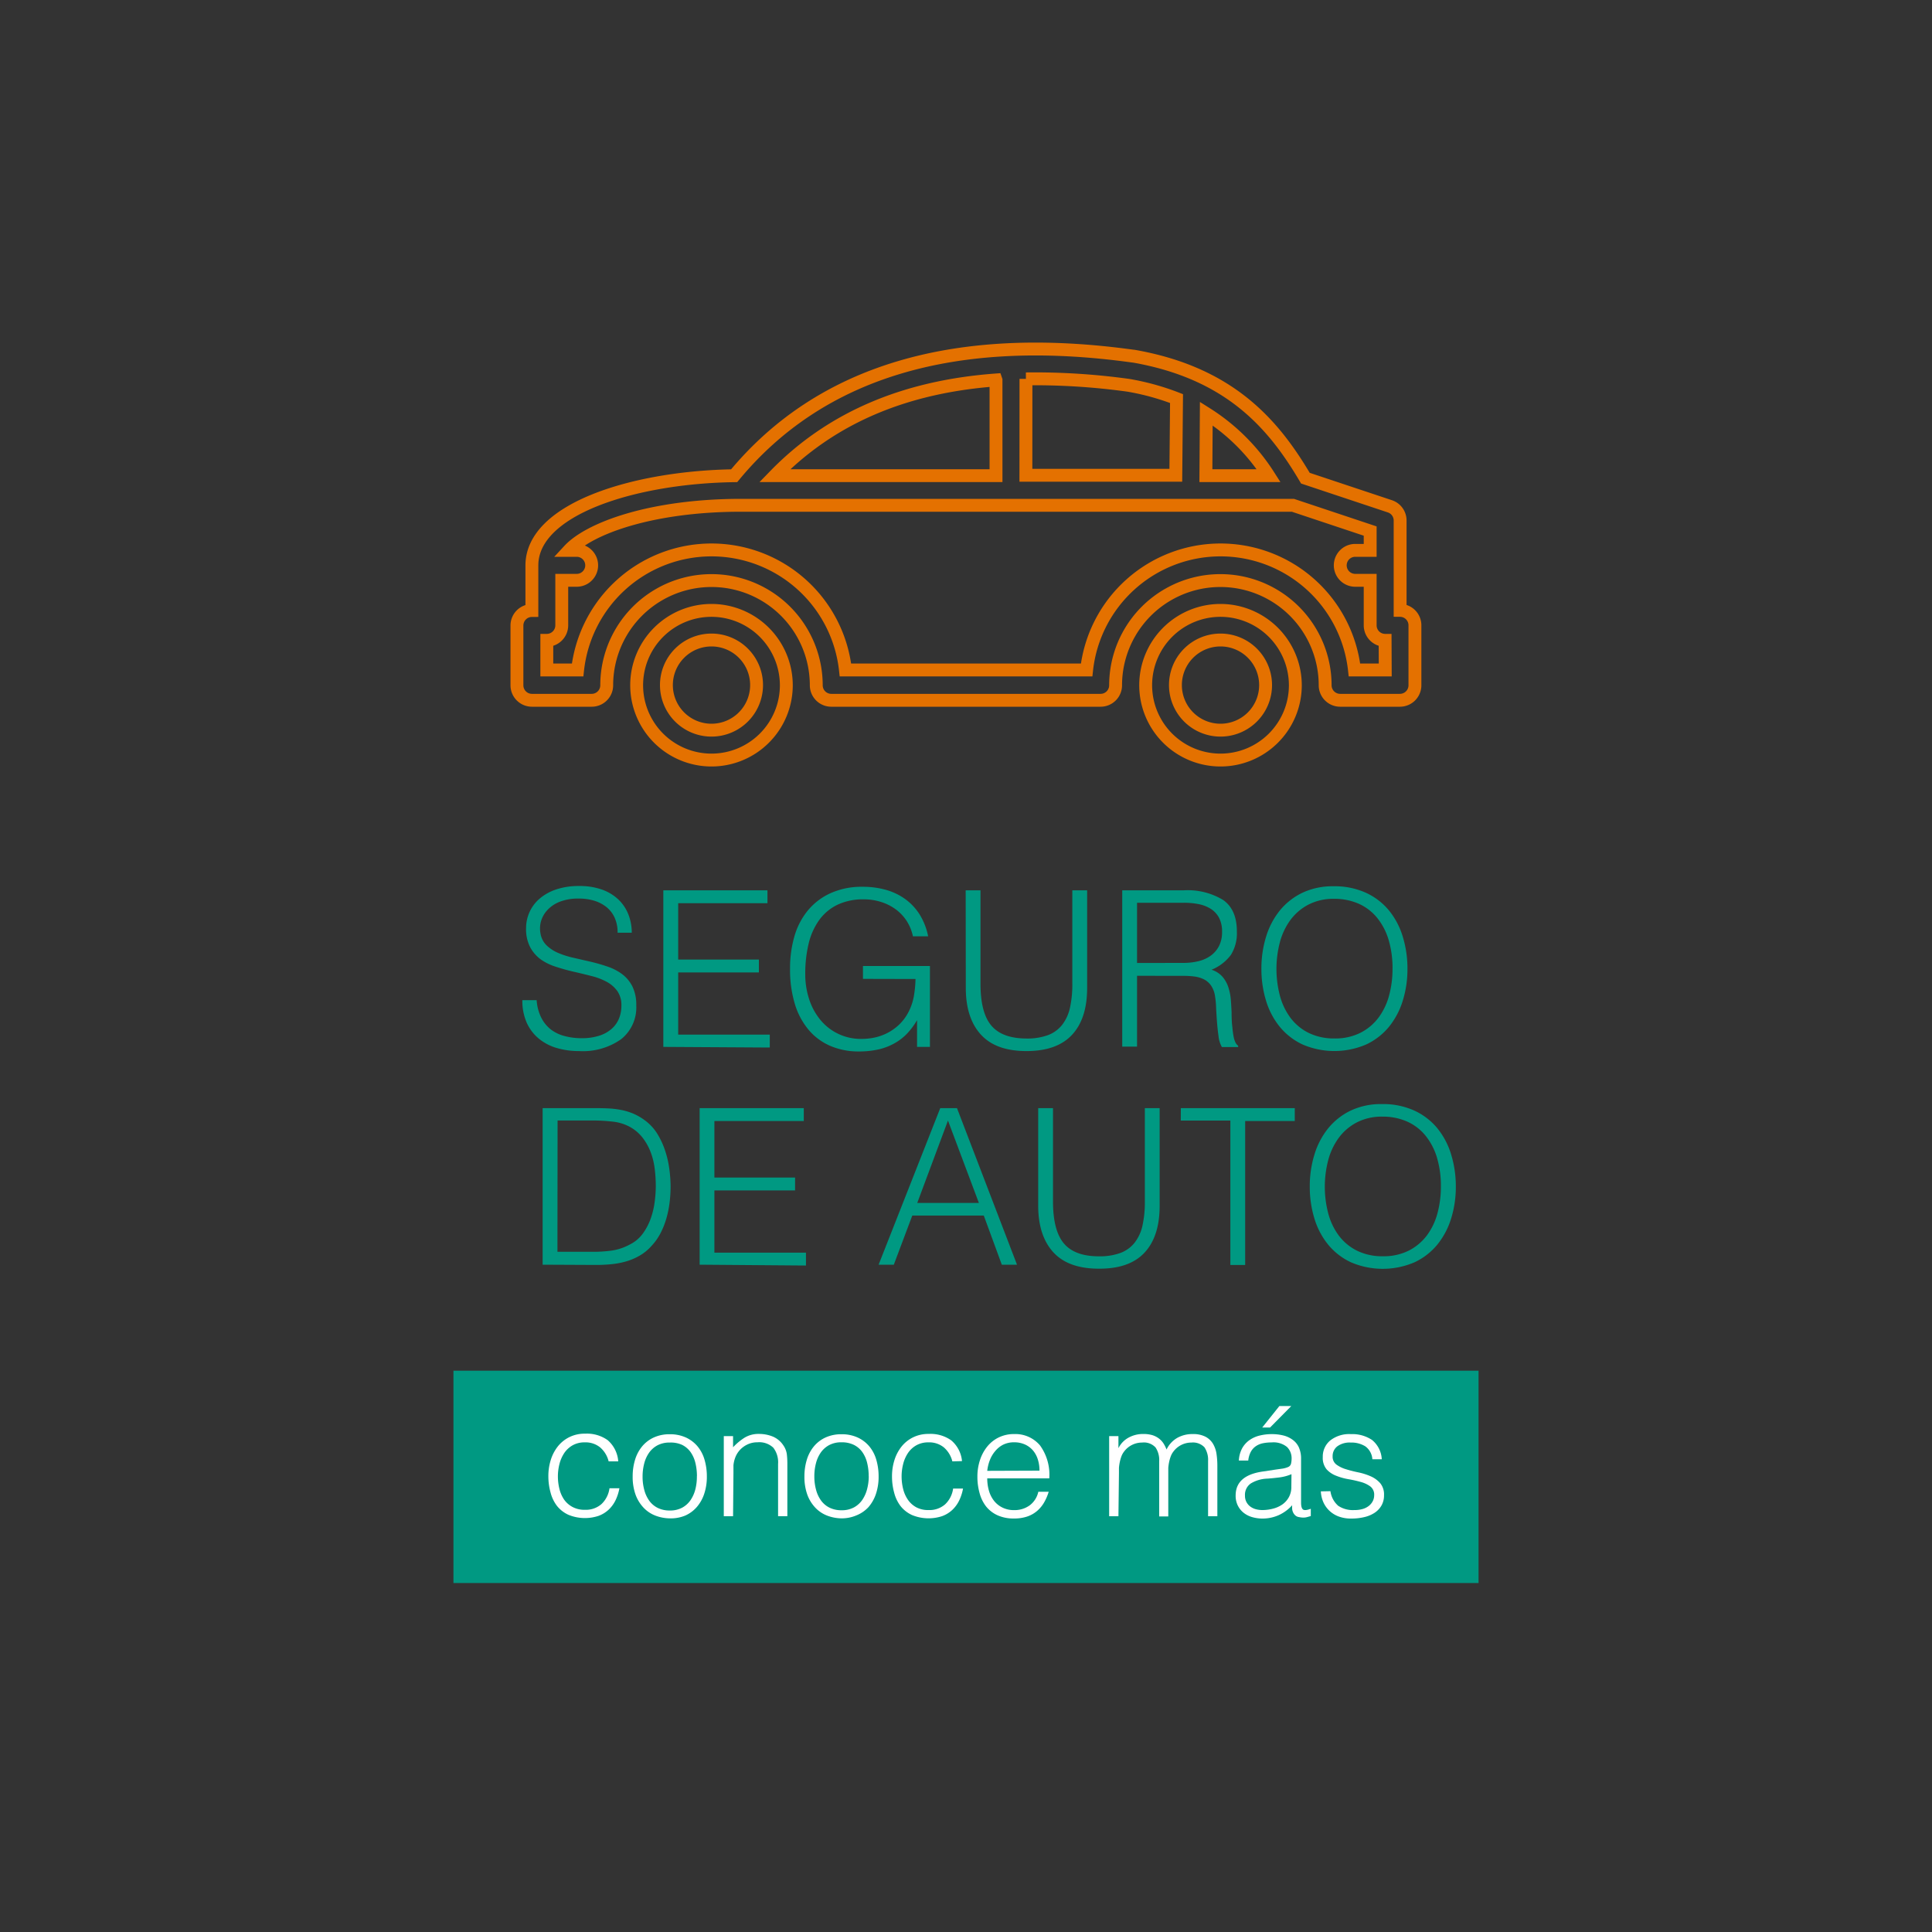 <svg xmlns="http://www.w3.org/2000/svg" viewBox="0 0 300 300"><rect x="0" y="0" width="300" height="300" fill="#333333" stroke="none"/><defs><style>.cls-1{fill:#009982;}.cls-2{fill:#fff;}.cls-3,.cls-4{fill:none;}.cls-3{stroke:#e47100;stroke-miterlimit:10;stroke-width:2px;}</style></defs><title>Asset 39</title><g id="Layer_2" data-name="Layer 2"><g id="Layer_1-2" data-name="Layer 1"><rect class="cls-1" x="70.41" y="212.84" width="159.18" height="32.97"/><path class="cls-2" d="M94.51,226.92a4.19,4.19,0,0,0-1.32-2.17,3.59,3.59,0,0,0-2.38-.78,3.74,3.74,0,0,0-1.9.46,3.84,3.84,0,0,0-1.3,1.21,5.45,5.45,0,0,0-.74,1.7,7.73,7.73,0,0,0-.24,1.91,8.08,8.08,0,0,0,.23,1.92,5.12,5.12,0,0,0,.73,1.68A3.77,3.77,0,0,0,88.9,234a3.87,3.87,0,0,0,1.92.44,3.68,3.68,0,0,0,2.58-.89,4.13,4.13,0,0,0,1.24-2.45h1.54a7.27,7.27,0,0,1-.61,1.88,5,5,0,0,1-1.08,1.46,4.64,4.64,0,0,1-1.57.95,6.73,6.73,0,0,1-4.65-.17,4.84,4.84,0,0,1-1.78-1.38,5.8,5.8,0,0,1-1-2.08,9.46,9.46,0,0,1-.34-2.57,8.26,8.26,0,0,1,.37-2.48,6.48,6.48,0,0,1,1.09-2.1,5.28,5.28,0,0,1,1.79-1.45,5.37,5.37,0,0,1,2.46-.54,5.54,5.54,0,0,1,3.49,1A4.79,4.79,0,0,1,96,226.92Z"/><path class="cls-2" d="M104,235.77a6.48,6.48,0,0,1-2.24-.43,5,5,0,0,1-1.82-1.22,5.87,5.87,0,0,1-1.24-2,8.16,8.16,0,0,1-.46-2.85,8.76,8.76,0,0,1,.36-2.56,6,6,0,0,1,1.08-2.08,5.13,5.13,0,0,1,1.8-1.4,5.79,5.79,0,0,1,2.52-.52,5.85,5.85,0,0,1,2.54.52,5.19,5.19,0,0,1,1.8,1.39,5.74,5.74,0,0,1,1.07,2.08,9.18,9.18,0,0,1,.35,2.57,8.31,8.31,0,0,1-.41,2.69,6,6,0,0,1-1.16,2.06,5.12,5.12,0,0,1-1.82,1.33A5.83,5.83,0,0,1,104,235.77Zm4.22-6.55a8.53,8.53,0,0,0-.24-2.06,4.89,4.89,0,0,0-.74-1.67,3.58,3.58,0,0,0-1.3-1.12A4.21,4.21,0,0,0,104,224a3.94,3.94,0,0,0-1.93.44,3.79,3.79,0,0,0-1.31,1.18,5.17,5.17,0,0,0-.74,1.68,7.93,7.93,0,0,0-.24,2,7.75,7.75,0,0,0,.28,2.12,5,5,0,0,0,.8,1.67,3.6,3.6,0,0,0,1.32,1.08,4.13,4.13,0,0,0,1.82.38,3.94,3.94,0,0,0,1.93-.44,3.74,3.74,0,0,0,1.31-1.19,5.33,5.33,0,0,0,.74-1.68A7.83,7.83,0,0,0,108.21,229.22Z"/><path class="cls-2" d="M113.83,235.44h-1.44V223h1.44v1.73a9.15,9.15,0,0,1,1.79-1.49,4.11,4.11,0,0,1,2.22-.58,5.67,5.67,0,0,1,2.14.4,3.65,3.65,0,0,1,1.66,1.38,3.11,3.11,0,0,1,.54,1.38,12.6,12.6,0,0,1,.08,1.48v8.13h-1.44v-8.11a3.71,3.71,0,0,0-.74-2.52,3.16,3.16,0,0,0-2.47-.84,3.51,3.51,0,0,0-1.22.2,3.86,3.86,0,0,0-1,.54,3.62,3.62,0,0,0-.76.77,3.57,3.57,0,0,0-.48.91,4.59,4.59,0,0,0-.26,1.15q0,.55,0,1.2Z"/><path class="cls-2" d="M130.67,235.77a6.48,6.48,0,0,1-2.24-.43,5,5,0,0,1-1.82-1.22,5.86,5.86,0,0,1-1.24-2,8.15,8.15,0,0,1-.46-2.85,8.78,8.78,0,0,1,.36-2.56,6,6,0,0,1,1.08-2.08,5.14,5.14,0,0,1,1.8-1.4,5.79,5.79,0,0,1,2.52-.52,5.85,5.85,0,0,1,2.54.52,5.2,5.2,0,0,1,1.8,1.39,5.75,5.75,0,0,1,1.07,2.08,9.18,9.18,0,0,1,.35,2.57,8.32,8.32,0,0,1-.41,2.69,6.05,6.05,0,0,1-1.16,2.06A5.13,5.13,0,0,1,133,235.3,5.83,5.83,0,0,1,130.67,235.77Zm4.22-6.55a8.48,8.48,0,0,0-.24-2.06,4.89,4.89,0,0,0-.74-1.67,3.58,3.58,0,0,0-1.3-1.12,4.22,4.22,0,0,0-1.94-.41,3.94,3.94,0,0,0-1.93.44,3.79,3.79,0,0,0-1.31,1.18,5.17,5.17,0,0,0-.74,1.68,7.93,7.93,0,0,0-.24,2,7.75,7.75,0,0,0,.28,2.12,5,5,0,0,0,.8,1.67,3.6,3.6,0,0,0,1.32,1.08,4.13,4.13,0,0,0,1.82.38,3.94,3.94,0,0,0,1.93-.44,3.74,3.74,0,0,0,1.31-1.19,5.33,5.33,0,0,0,.74-1.68A7.78,7.78,0,0,0,134.9,229.22Z"/><path class="cls-2" d="M147.88,226.92a4.19,4.19,0,0,0-1.32-2.17,3.59,3.59,0,0,0-2.38-.78,3.74,3.74,0,0,0-1.9.46,3.84,3.84,0,0,0-1.3,1.21,5.45,5.45,0,0,0-.74,1.7,7.73,7.73,0,0,0-.24,1.91,8.08,8.08,0,0,0,.23,1.92,5.12,5.12,0,0,0,.73,1.68,3.77,3.77,0,0,0,1.3,1.19,3.87,3.87,0,0,0,1.92.44,3.68,3.68,0,0,0,2.58-.89,4.13,4.13,0,0,0,1.24-2.45h1.54a7.27,7.27,0,0,1-.61,1.88,5,5,0,0,1-1.08,1.46,4.64,4.64,0,0,1-1.57.95,6.73,6.73,0,0,1-4.65-.17,4.84,4.84,0,0,1-1.78-1.38,5.8,5.8,0,0,1-1-2.08,9.46,9.46,0,0,1-.34-2.57,8.26,8.26,0,0,1,.37-2.48,6.48,6.48,0,0,1,1.09-2.1,5.28,5.28,0,0,1,1.79-1.45,5.37,5.37,0,0,1,2.46-.54,5.54,5.54,0,0,1,3.49,1,4.79,4.79,0,0,1,1.67,3.22Z"/><path class="cls-2" d="M153.3,229.56a6.76,6.76,0,0,0,.26,1.91,4.6,4.6,0,0,0,.78,1.56,3.77,3.77,0,0,0,1.31,1.06,4,4,0,0,0,1.82.4,4,4,0,0,0,2.42-.74,3.58,3.58,0,0,0,1.34-2.11h1.61a7.79,7.79,0,0,1-.7,1.64,5.06,5.06,0,0,1-1.08,1.32,4.66,4.66,0,0,1-1.54.88,6.23,6.23,0,0,1-2.06.31,6,6,0,0,1-2.57-.5,4.84,4.84,0,0,1-1.78-1.38,5.81,5.81,0,0,1-1-2.06,9.35,9.35,0,0,1-.34-2.56,8.14,8.14,0,0,1,.4-2.57,6.53,6.53,0,0,1,1.13-2.1,5.23,5.23,0,0,1,1.79-1.42,5.4,5.4,0,0,1,2.4-.52,5,5,0,0,1,4,1.76,7.75,7.75,0,0,1,1.44,5.12Zm8.11-1.2a5.71,5.71,0,0,0-.25-1.72,4,4,0,0,0-.74-1.39,3.55,3.55,0,0,0-1.24-.94,4,4,0,0,0-1.7-.35,3.79,3.79,0,0,0-1.69.36,3.89,3.89,0,0,0-1.25,1,4.82,4.82,0,0,0-.83,1.39,6.43,6.43,0,0,0-.41,1.68Z"/><path class="cls-2" d="M173.67,235.44h-1.44V223h1.44v1.87h0a3.79,3.79,0,0,1,1.58-1.64,4.63,4.63,0,0,1,2.26-.56,4.85,4.85,0,0,1,1.46.19,3.31,3.31,0,0,1,1,.52,3,3,0,0,1,.7.76,5.15,5.15,0,0,1,.47.94,4.18,4.18,0,0,1,1.67-1.81,4.78,4.78,0,0,1,2.39-.59,4.18,4.18,0,0,1,2,.42,3,3,0,0,1,1.16,1.1,4.27,4.27,0,0,1,.54,1.57,12.47,12.47,0,0,1,.13,1.82v7.85h-1.44v-8.59a3.5,3.5,0,0,0-.56-2.11A2.46,2.46,0,0,0,185,224a3.48,3.48,0,0,0-2.81,1.42,2.77,2.77,0,0,0-.4.73,6.14,6.14,0,0,0-.25.88,7.16,7.16,0,0,0-.13.91q0,.46,0,.84v6.69H180v-8.59a3.5,3.5,0,0,0-.56-2.11,2.46,2.46,0,0,0-2.1-.77,3.48,3.48,0,0,0-2.81,1.42,2.77,2.77,0,0,0-.4.73,6.14,6.14,0,0,0-.25.88,7.16,7.16,0,0,0-.13.91q0,.46,0,.84Z"/><path class="cls-2" d="M198.12,228.19l1-.14a3.66,3.66,0,0,0,.92-.26.76.76,0,0,0,.44-.56,3.53,3.53,0,0,0,.08-.73,2.46,2.46,0,0,0-.71-1.81,3.3,3.3,0,0,0-2.39-.71,6.62,6.62,0,0,0-1.37.13,3,3,0,0,0-1.09.46,2.51,2.51,0,0,0-.77.86,3.66,3.66,0,0,0-.4,1.36h-1.46a4.46,4.46,0,0,1,.5-1.88,3.82,3.82,0,0,1,1.12-1.27,4.64,4.64,0,0,1,1.58-.72,7.77,7.77,0,0,1,1.91-.23,7.36,7.36,0,0,1,1.76.2,4.08,4.08,0,0,1,1.44.65,3,3,0,0,1,1,1.19,4.29,4.29,0,0,1,.35,1.82v6.77q0,.84.3,1.07t1.21-.11v1.13l-.49.14a2.23,2.23,0,0,1-.64.1,2.87,2.87,0,0,1-.65-.07,1.11,1.11,0,0,1-.58-.23,1.41,1.41,0,0,1-.35-.43,1.78,1.78,0,0,1-.18-.55,4,4,0,0,1,0-.64,6.25,6.25,0,0,1-2.09,1.54,6.14,6.14,0,0,1-2.54.53,5.71,5.71,0,0,1-1.57-.22,3.81,3.81,0,0,1-1.33-.67,3.34,3.34,0,0,1-.91-1.12,3.42,3.42,0,0,1-.34-1.57q0-3.17,4.34-3.74Zm2.42.72a7.06,7.06,0,0,1-1.85.5q-.94.12-1.87.19a5.28,5.28,0,0,0-2.58.74,2.13,2.13,0,0,0-.92,1.9,2.05,2.05,0,0,0,.23,1,2.09,2.09,0,0,0,.6.7,2.52,2.52,0,0,0,.86.41,3.83,3.83,0,0,0,1,.13,6.53,6.53,0,0,0,1.68-.22,4.52,4.52,0,0,0,1.45-.66,3.37,3.37,0,0,0,1-1.13,3.26,3.26,0,0,0,.38-1.62ZM196,221.66l2.66-3.33h1.85l-3.29,3.33Z"/><path class="cls-2" d="M206.59,231.55a3.65,3.65,0,0,0,1.21,2.27,4.1,4.1,0,0,0,2.51.66,4.34,4.34,0,0,0,1.37-.19,2.76,2.76,0,0,0,.95-.52,2.24,2.24,0,0,0,.56-.73,2,2,0,0,0,.19-.86,1.59,1.59,0,0,0-.59-1.36,4.45,4.45,0,0,0-1.48-.7,19.08,19.08,0,0,0-1.92-.43,9.37,9.37,0,0,1-1.92-.54,3.84,3.84,0,0,1-1.48-1,2.78,2.78,0,0,1-.59-1.9,3.24,3.24,0,0,1,1.14-2.56,4.75,4.75,0,0,1,3.23-1,5.51,5.51,0,0,1,3.27.9,4.12,4.12,0,0,1,1.52,3h-1.46a2.69,2.69,0,0,0-1.09-2,4.07,4.07,0,0,0-2.27-.59,3.23,3.23,0,0,0-2.09.59,1.9,1.9,0,0,0-.72,1.55,1.51,1.51,0,0,0,.59,1.28,4.79,4.79,0,0,0,1.48.72q.89.28,1.92.49a9.49,9.49,0,0,1,1.92.61,4.22,4.22,0,0,1,1.48,1.07,2.75,2.75,0,0,1,.59,1.87,3.15,3.15,0,0,1-.38,1.57,3.34,3.34,0,0,1-1.06,1.14,4.89,4.89,0,0,1-1.6.68,8.47,8.47,0,0,1-2,.23,5.47,5.47,0,0,1-2-.32,4.24,4.24,0,0,1-1.45-.9,4.14,4.14,0,0,1-.94-1.34,4.72,4.72,0,0,1-.38-1.66Z"/><path class="cls-1" d="M83.33,155.3a7.18,7.18,0,0,0,.73,2.75,5.43,5.43,0,0,0,1.52,1.84,6,6,0,0,0,2.14,1,10.13,10.13,0,0,0,2.6.32,8.67,8.67,0,0,0,2.8-.41,5.31,5.31,0,0,0,1.92-1.1,4.31,4.31,0,0,0,1.1-1.6,5.27,5.27,0,0,0,.35-1.92,3.8,3.8,0,0,0-.64-2.3,4.94,4.94,0,0,0-1.67-1.44,10.21,10.21,0,0,0-2.36-.89q-1.33-.34-2.73-.66t-2.74-.76A8.59,8.59,0,0,1,84,149a5.7,5.7,0,0,1-1.67-1.91,6.08,6.08,0,0,1-.64-3,6,6,0,0,1,.52-2.43,6,6,0,0,1,1.55-2.09,7.61,7.61,0,0,1,2.58-1.45,10.88,10.88,0,0,1,3.58-.54,10.27,10.27,0,0,1,3.6.57,7.17,7.17,0,0,1,2.55,1.57,6.47,6.47,0,0,1,1.52,2.31,7.74,7.74,0,0,1,.51,2.8h-2.2a5.47,5.47,0,0,0-.49-2.4,4.51,4.51,0,0,0-1.33-1.65,5.72,5.72,0,0,0-1.92-.95,8.21,8.21,0,0,0-2.23-.3,7.84,7.84,0,0,0-3,.49,5.19,5.19,0,0,0-1.91,1.27,4.29,4.29,0,0,0-1,1.72,4.14,4.14,0,0,0-.1,1.89,3.3,3.3,0,0,0,.95,1.89A6,6,0,0,0,86.74,148a13.74,13.74,0,0,0,2.38.74l2.65.61q1.35.32,2.62.76a8.08,8.08,0,0,1,2.25,1.18,5.46,5.46,0,0,1,1.57,1.91,6.43,6.43,0,0,1,.59,2.92,6.31,6.31,0,0,1-2.33,5.23,10.27,10.27,0,0,1-6.55,1.86,12.1,12.1,0,0,1-3.51-.49,7.77,7.77,0,0,1-2.8-1.49,6.82,6.82,0,0,1-1.84-2.47,8.4,8.4,0,0,1-.66-3.46Z"/><path class="cls-1" d="M103,162.56V138.25h16.17v2H105.31V149h12.53v2H105.31v9.66h14.22v2Z"/><path class="cls-1" d="M134,152v-2h10.4v12.56h-2v-4.15a11.68,11.68,0,0,1-1.47,2,8.1,8.1,0,0,1-1.91,1.52,9.23,9.23,0,0,1-2.5,1,13.92,13.92,0,0,1-3.21.34,11,11,0,0,1-4.25-.81,9.09,9.09,0,0,1-3.38-2.41,11.28,11.28,0,0,1-2.21-4,18.3,18.3,0,0,1-.79-5.67,17.68,17.68,0,0,1,.68-5,11.18,11.18,0,0,1,2.08-4,9.82,9.82,0,0,1,3.51-2.68,11.74,11.74,0,0,1,5-1,13.15,13.15,0,0,1,3.6.47,9.52,9.52,0,0,1,3,1.43,8.64,8.64,0,0,1,2.25,2.4,10.09,10.09,0,0,1,1.32,3.39h-2.36a7.12,7.12,0,0,0-1-2.43,7,7,0,0,0-1.74-1.81,7.86,7.86,0,0,0-2.26-1.11,8.71,8.71,0,0,0-2.6-.39,9.28,9.28,0,0,0-4.12.84,7.57,7.57,0,0,0-2.84,2.38,10.4,10.4,0,0,0-1.64,3.68,19.85,19.85,0,0,0-.52,4.71,12.4,12.4,0,0,0,.59,3.85,9.75,9.75,0,0,0,1.72,3.21,8.12,8.12,0,0,0,6.5,3,9.86,9.86,0,0,0,2-.22,8,8,0,0,0,2-.73,7.82,7.82,0,0,0,1.82-1.32,7.47,7.47,0,0,0,1.45-2,8.72,8.72,0,0,0,.79-2.4,17.74,17.74,0,0,0,.25-2.63Z"/><path class="cls-1" d="M149.95,138.25h2.3v14.49q0,4.53,1.69,6.52t5.44,2a9.33,9.33,0,0,0,3.33-.52,5.07,5.07,0,0,0,2.21-1.59,6.64,6.64,0,0,0,1.22-2.65,16.61,16.61,0,0,0,.37-3.75V138.25h2.3v15.16q0,4.76-2.35,7.28t-7.07,2.52q-4.76,0-7.09-2.57t-2.33-7.23Z"/><path class="cls-1" d="M176.56,151.52v11l-2.3,0V138.25h9.52a10.59,10.59,0,0,1,6.15,1.5q2.13,1.5,2.13,4.88a6.34,6.34,0,0,1-.93,3.65,7.08,7.08,0,0,1-3,2.3,3.79,3.79,0,0,1,1.69,1.08,4.79,4.79,0,0,1,.91,1.62,8.24,8.24,0,0,1,.39,1.92q.08,1,.12,2,0,1.38.12,2.3a13.82,13.82,0,0,0,.2,1.49,3.48,3.48,0,0,0,.29.9,1.36,1.36,0,0,0,.41.49v.2l-2.53,0a4.44,4.44,0,0,1-.52-1.69q-.15-1.08-.24-2.26t-.14-2.3a13.31,13.31,0,0,0-.19-1.82,3.8,3.8,0,0,0-.66-1.57,3,3,0,0,0-1.1-.9,4.74,4.74,0,0,0-1.43-.41,13,13,0,0,0-1.64-.1Zm7.16-2a9.94,9.94,0,0,0,2.38-.27,5.4,5.4,0,0,0,1.91-.86,4.27,4.27,0,0,0,1.28-1.5,4.72,4.72,0,0,0,.47-2.19,4.54,4.54,0,0,0-.49-2.23,3.71,3.71,0,0,0-1.32-1.38,5.59,5.59,0,0,0-1.89-.71,11.78,11.78,0,0,0-2.21-.2h-7.29v9.35Z"/><path class="cls-1" d="M195.87,150.44a16.7,16.7,0,0,1,.73-5,12,12,0,0,1,2.14-4.07,10.2,10.2,0,0,1,3.51-2.75,11,11,0,0,1,4.83-1,11.71,11.71,0,0,1,5,1,10.07,10.07,0,0,1,3.58,2.73,11.85,11.85,0,0,1,2.16,4.09,16.89,16.89,0,0,1,.73,5,16.43,16.43,0,0,1-.73,4.95,12,12,0,0,1-2.14,4.05,10.13,10.13,0,0,1-3.55,2.75,12.51,12.51,0,0,1-9.86,0,10.13,10.13,0,0,1-3.55-2.75,11.81,11.81,0,0,1-2.13-4.05A16.79,16.79,0,0,1,195.87,150.44Zm11.35,10.81a8.65,8.65,0,0,0,4.07-.9,8.12,8.12,0,0,0,2.8-2.38,10.14,10.14,0,0,0,1.62-3.44,15.75,15.75,0,0,0,.52-4.09,15.28,15.28,0,0,0-.62-4.54,9.86,9.86,0,0,0-1.81-3.43,7.75,7.75,0,0,0-2.87-2.16,9.3,9.3,0,0,0-3.78-.74,8.43,8.43,0,0,0-4,.91,8.2,8.2,0,0,0-2.8,2.41,10.33,10.33,0,0,0-1.62,3.46,16.36,16.36,0,0,0,0,8.21,10.13,10.13,0,0,0,1.62,3.44,7.94,7.94,0,0,0,2.8,2.36A8.86,8.86,0,0,0,207.22,161.25Z"/><path class="cls-1" d="M84.26,196.38V172.07h8.31q1,0,2,.05a13.8,13.8,0,0,1,1.92.24,9.66,9.66,0,0,1,1.84.56,8.68,8.68,0,0,1,1.74,1,7.39,7.39,0,0,1,2,2.14,12.47,12.47,0,0,1,1.23,2.67,15.64,15.64,0,0,1,.64,2.84,20.82,20.82,0,0,1,.19,2.65,20.36,20.36,0,0,1-.15,2.47,16.26,16.26,0,0,1-.49,2.45,12.63,12.63,0,0,1-.9,2.3,8.83,8.83,0,0,1-1.4,2,7.46,7.46,0,0,1-1.84,1.52,9.5,9.5,0,0,1-2.09.9,12.51,12.51,0,0,1-2.28.44,24,24,0,0,1-2.4.12Zm2.3-2h5.5a21.69,21.69,0,0,0,2.92-.19,8.44,8.44,0,0,0,2.79-.93,5.5,5.5,0,0,0,2-1.65,9.1,9.1,0,0,0,1.23-2.28,12.24,12.24,0,0,0,.64-2.58,19.13,19.13,0,0,0,.19-2.6,21.84,21.84,0,0,0-.17-2.68,11,11,0,0,0-.64-2.6,8.68,8.68,0,0,0-1.28-2.26,6.44,6.44,0,0,0-2.09-1.71,7.16,7.16,0,0,0-2.57-.74,26.66,26.66,0,0,0-3-.17h-5.5Z"/><path class="cls-1" d="M108.64,196.38V172.07h16.17v2H110.93v8.78h12.53v2H110.93v9.66h14.22v2Z"/><path class="cls-1" d="M136.43,196.38,146,172.07h2.6l9.32,24.31h-2.36l-2.8-7.63H141.66l-2.87,7.63Zm6-9.59H152L147.2,174Z"/><path class="cls-1" d="M161.21,172.07h2.3v14.49q0,4.52,1.69,6.52t5.44,2a9.33,9.33,0,0,0,3.33-.52,5.07,5.07,0,0,0,2.21-1.59,6.64,6.64,0,0,0,1.22-2.65,16.61,16.61,0,0,0,.37-3.75V172.07h2.3v15.16q0,4.76-2.35,7.28T170.63,197q-4.76,0-7.09-2.57t-2.33-7.23Z"/><path class="cls-1" d="M183.36,172.07h17.69v2h-7.7v22.35h-2.3V174h-7.7Z"/><path class="cls-1" d="M203.38,184.26a16.71,16.71,0,0,1,.73-5,12,12,0,0,1,2.14-4.07,10.19,10.19,0,0,1,3.51-2.75,11,11,0,0,1,4.83-1,11.72,11.72,0,0,1,5,1,10.08,10.08,0,0,1,3.58,2.73,11.85,11.85,0,0,1,2.16,4.09,16.87,16.87,0,0,1,.73,5,16.41,16.41,0,0,1-.73,4.95,12,12,0,0,1-2.14,4.05,10.12,10.12,0,0,1-3.55,2.75,12.51,12.51,0,0,1-9.86,0,10.11,10.11,0,0,1-3.55-2.75,11.8,11.8,0,0,1-2.13-4.05A16.79,16.79,0,0,1,203.38,184.26Zm11.35,10.81a8.65,8.65,0,0,0,4.07-.9,8.11,8.11,0,0,0,2.8-2.38,10.15,10.15,0,0,0,1.62-3.44,15.77,15.77,0,0,0,.52-4.09,15.3,15.3,0,0,0-.62-4.54,9.87,9.87,0,0,0-1.81-3.43,7.76,7.76,0,0,0-2.87-2.16,9.31,9.31,0,0,0-3.78-.74,8.44,8.44,0,0,0-4,.91,8.21,8.21,0,0,0-2.8,2.41,10.32,10.32,0,0,0-1.62,3.46,16.34,16.34,0,0,0,0,8.21,10.13,10.13,0,0,0,1.62,3.44,8,8,0,0,0,2.8,2.36A8.86,8.86,0,0,0,214.73,195.07Z"/><path class="cls-3" d="M189.52,94.78a11.62,11.62,0,1,0,11.62,11.62A11.64,11.64,0,0,0,189.52,94.78Zm0,18.6a7,7,0,1,1,7-7A7,7,0,0,1,189.52,113.38Z"/><path class="cls-3" d="M110.48,94.78a11.62,11.62,0,1,0,11.62,11.62A11.64,11.64,0,0,0,110.48,94.78Zm0,18.6a7,7,0,1,1,7-7A7,7,0,0,1,110.48,113.38Z"/><path class="cls-3" d="M217.41,94.78V80.83a2.32,2.32,0,0,0-1.59-2.21l-13.12-4.37C197.77,65.89,191,57.92,176,55.3h-.08C148.18,51.45,127.37,57.7,114,73.87,98.57,74.09,82.59,79,82.59,87.8v7a2.33,2.33,0,0,0-2.32,2.32v9.3a2.33,2.33,0,0,0,2.32,2.32h9.3a2.33,2.33,0,0,0,2.32-2.32,16.27,16.27,0,0,1,32.54,0,2.33,2.33,0,0,0,2.32,2.32h41.84a2.33,2.33,0,0,0,2.32-2.32,16.27,16.27,0,0,1,32.54,0,2.33,2.33,0,0,0,2.32,2.32h9.3a2.33,2.33,0,0,0,2.32-2.32V97.1A2.32,2.32,0,0,0,217.41,94.78ZM187.31,64.22A31.25,31.25,0,0,1,197,73.86h-9.75Zm-28-5.39a105.72,105.72,0,0,1,15.91,1,38.62,38.62,0,0,1,7.47,2.06l-.11,11.91H159.3Zm-4.65.2V73.86H120.3C128.91,65,140.28,60.06,154.65,59Zm60.44,45h-4.78a20.92,20.92,0,0,0-41.59,0H131.28a20.92,20.92,0,0,0-41.59,0H84.91V99.43a2.33,2.33,0,0,0,2.32-2.32v-7h2.32a2.32,2.32,0,1,0,0-4.65h-1.2c3.15-3.41,12.77-7,26.78-7h85.63l12,4v3h-2.32a2.32,2.32,0,0,0,0,4.65h2.32v7a2.33,2.33,0,0,0,2.32,2.32Z"/><rect class="cls-4" width="300" height="300"/></g></g></svg>
